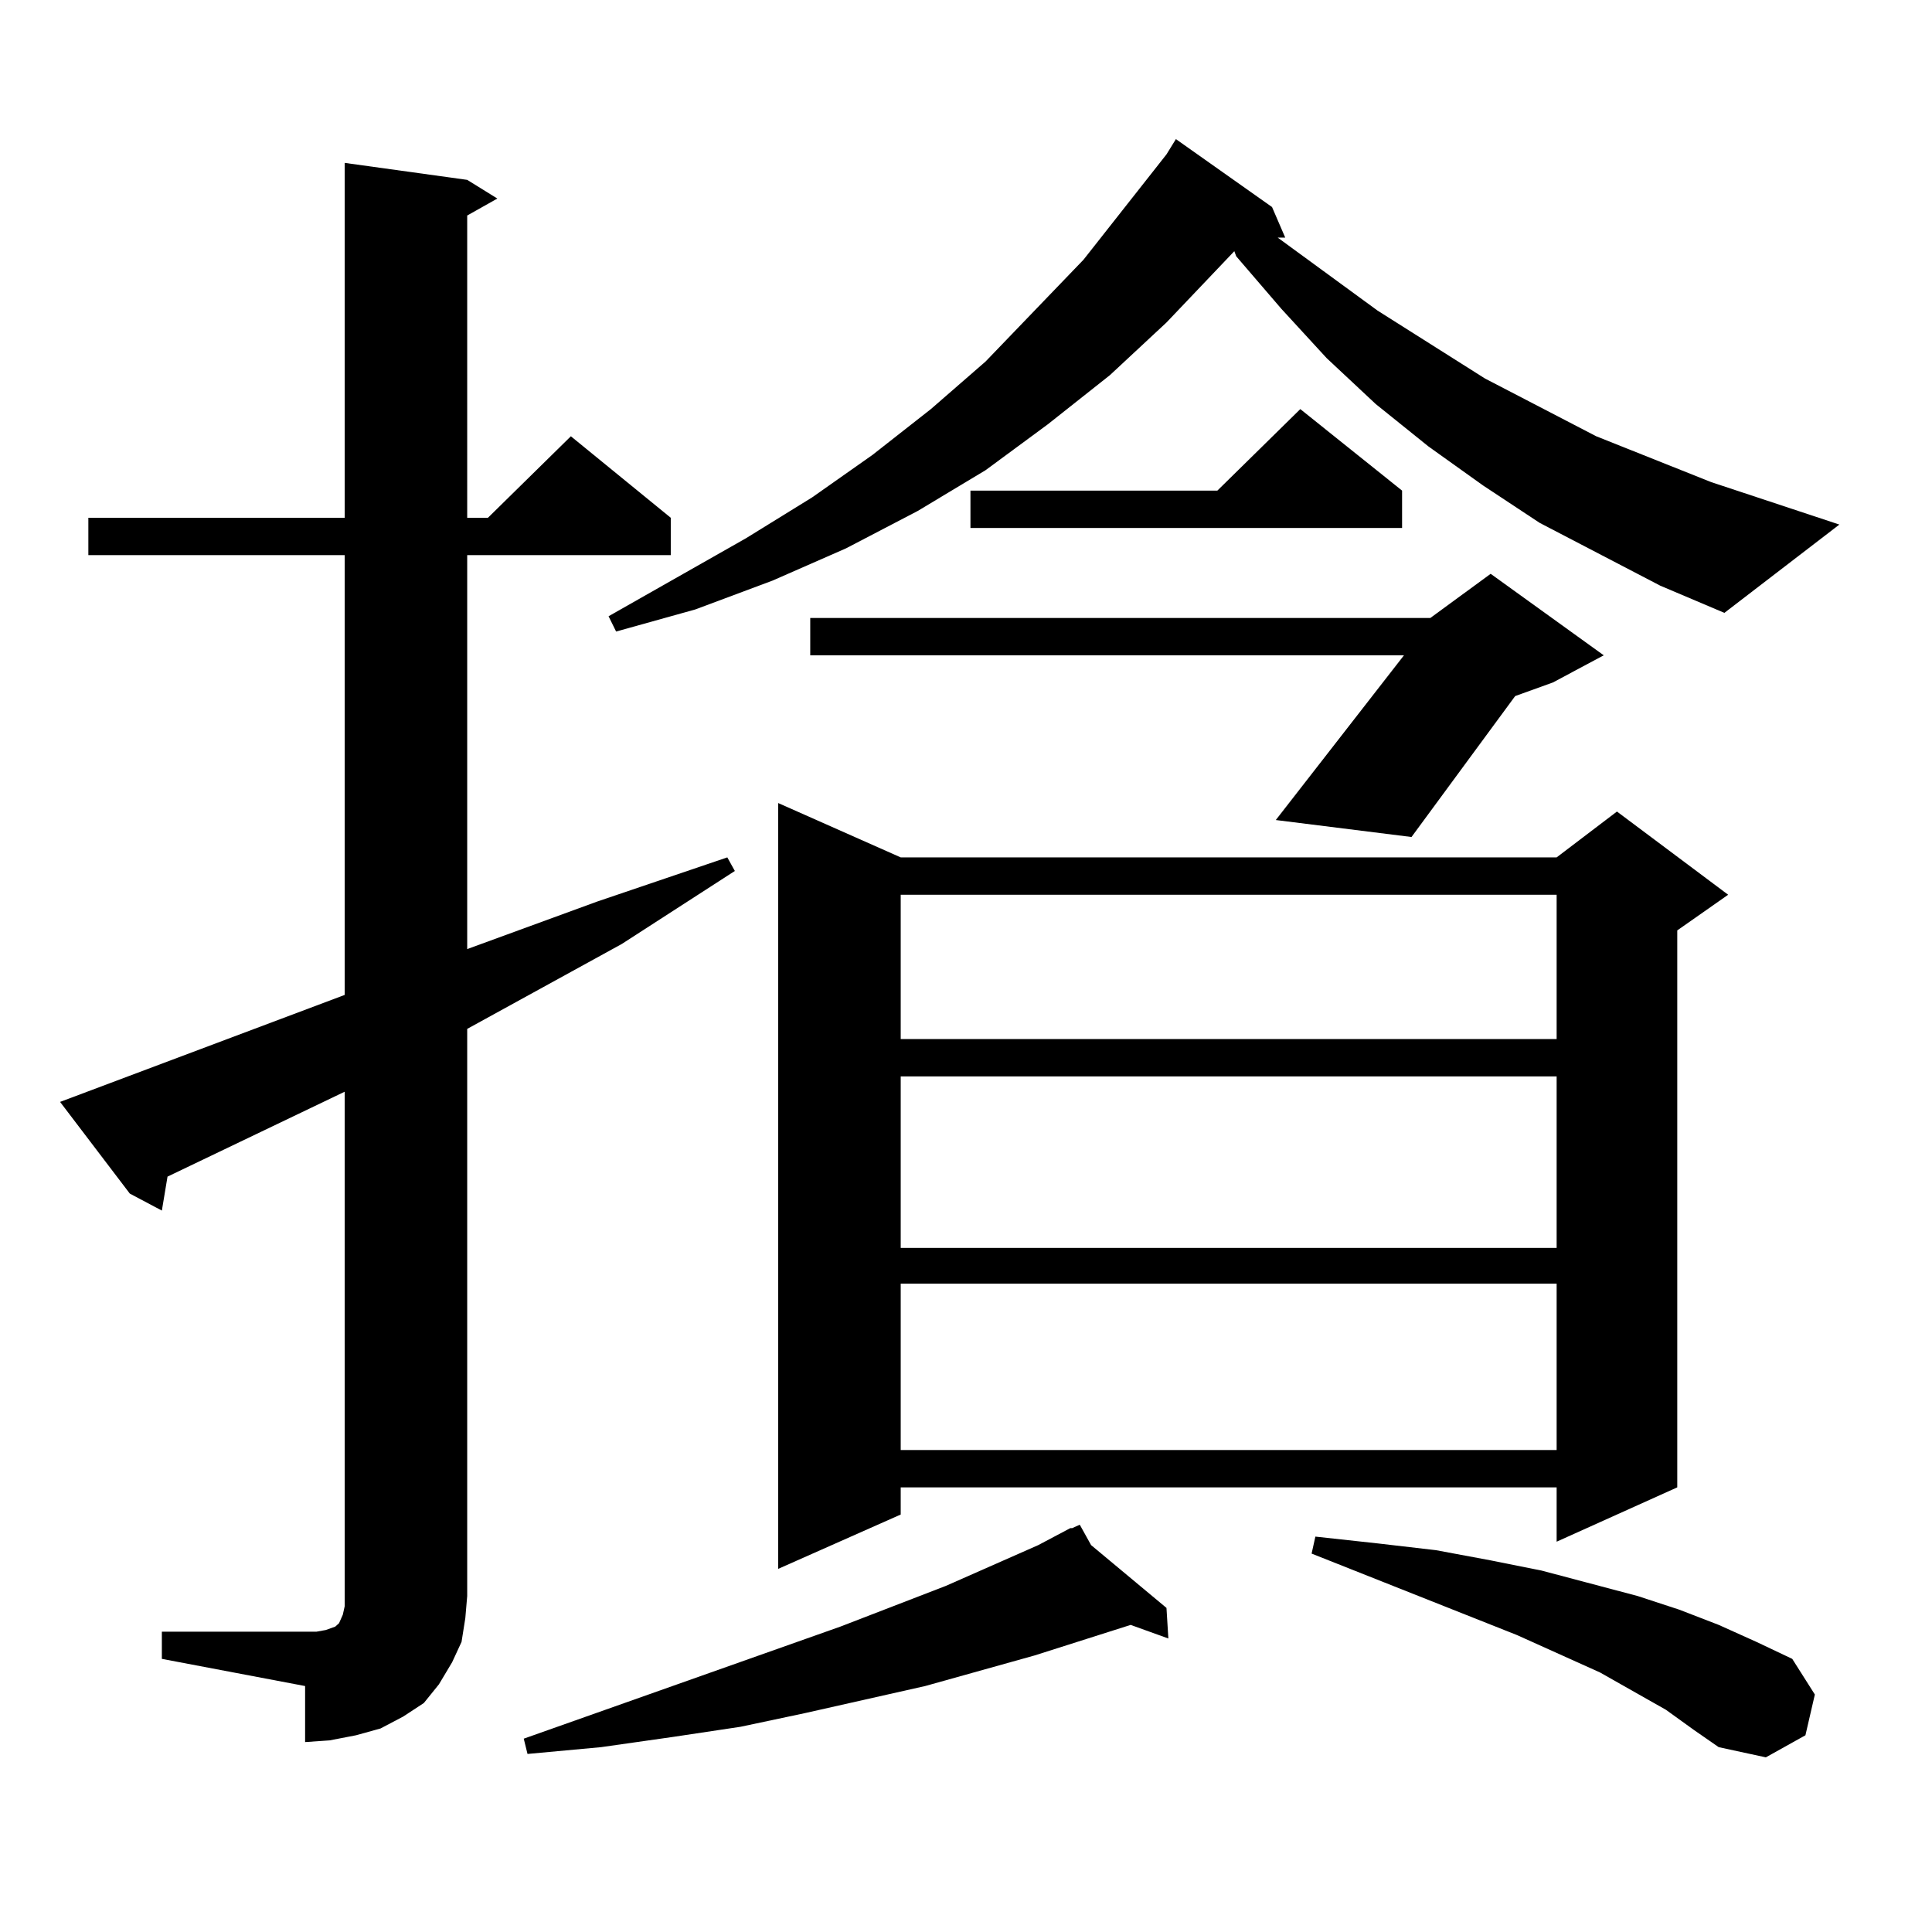 <?xml version="1.0" encoding="utf-8"?>
<!-- Generator: Adobe Illustrator 16.0.0, SVG Export Plug-In . SVG Version: 6.00 Build 0)  -->
<!DOCTYPE svg PUBLIC "-//W3C//DTD SVG 1.1//EN" "http://www.w3.org/Graphics/SVG/1.1/DTD/svg11.dtd">
<svg version="1.1" id="图层_1" xmlns="http://www.w3.org/2000/svg" xmlns:xlink="http://www.w3.org/1999/xlink" x="0px" y="0px"
	 width="1000px" height="1000px" viewBox="0 0 1000 1000" enable-background="new 0 0 1000 1000" xml:space="preserve">
<path d="M83.778,844.563h74.145h5.854l4.878-0.879l4.878-1.758l1.951-1.758l1.951-4.395l0.976-4.395v-5.273V565.07l-91.705,43.945
	l-2.927,17.578l-16.585-8.789l-36.097-47.461l147.313-55.371V287.336H45.73V268h132.68V84.309l63.413,8.789l15.609,9.668
	l-15.609,8.789V268h10.731l42.926-42.188L347.187,268v19.336H241.823v203.906l67.315-24.609l67.315-22.852l3.902,7.031
	l-58.535,37.793l-79.998,43.945v293.555l-0.976,11.426l-1.951,12.305l-4.878,10.547l-6.829,11.426l-7.805,9.668l-10.731,7.031
	l-11.707,6.152l-12.683,3.516l-13.658,2.637l-12.683,0.879v-29.004l-74.145-14.063V844.563z M564.742,799.738l39.023,32.52
	l0.976,15.82l-19.512-7.031l-49.755,15.82l-28.292,7.91l-28.292,7.91l-62.438,14.063l-33.17,7.031l-35.121,5.273l-37.072,5.273
	l-38.048,3.516l-1.951-7.91l163.898-58.008l54.633-21.094l47.804-21.094l16.585-8.789h0.976l3.902-1.758L564.742,799.738z
	 M859.369,303.156l-62.438-32.52l-29.268-19.336l-28.292-20.215l-27.316-21.973l-25.365-23.73l-23.414-25.488l-23.414-27.246
	l-0.976-2.637l-35.121,36.914l-29.268,27.246l-32.194,25.488l-32.194,23.73l-35.121,21.094l-37.072,19.336l-38.048,16.699
	l-39.999,14.941l-40.975,11.426l-3.902-7.91l71.218-40.43l34.146-21.094l31.219-21.973l30.243-23.73l28.292-24.609l50.73-52.734
	l42.926-54.492l4.878-7.91l49.755,35.156l6.829,15.82h-3.902l51.706,37.793l55.608,35.156l57.56,29.883l59.511,23.73l66.34,21.973
	l-59.511,45.703L859.369,303.156z M466.208,443.781h339.504l31.219-23.73l57.56,43.066l-26.341,18.457v288.281l-62.438,28.125
	v-28.125H466.208v14.063l-63.413,28.125V415.656L466.208,443.781z M830.102,339.191l-26.341,14.063l-19.512,7.031l-53.657,72.949
	l-70.242-8.789l66.34-85.254H419.38v-19.336h320.968l31.219-22.852L830.102,339.191z M466.208,463.117v74.707h339.504v-74.707
	H466.208z M466.208,557.16v88.77h339.504v-88.77H466.208z M466.208,664.387v86.133h339.504v-86.133H466.208z M725.714,253.938
	v19.336H502.305v-19.336h127.802l42.926-42.188L725.714,253.938z M862.296,884.992l-34.146-19.336l-42.926-19.336l-106.339-42.188
	l1.951-8.789l32.194,3.516l30.243,3.516l28.292,5.273l26.341,5.273l49.755,13.184l21.463,7.031l20.487,7.91l19.512,8.789
	l18.536,8.789l11.707,18.457l-4.878,21.094l-20.487,11.426l-24.39-5.273l-12.683-8.789L862.296,884.992z"/>
</svg>
